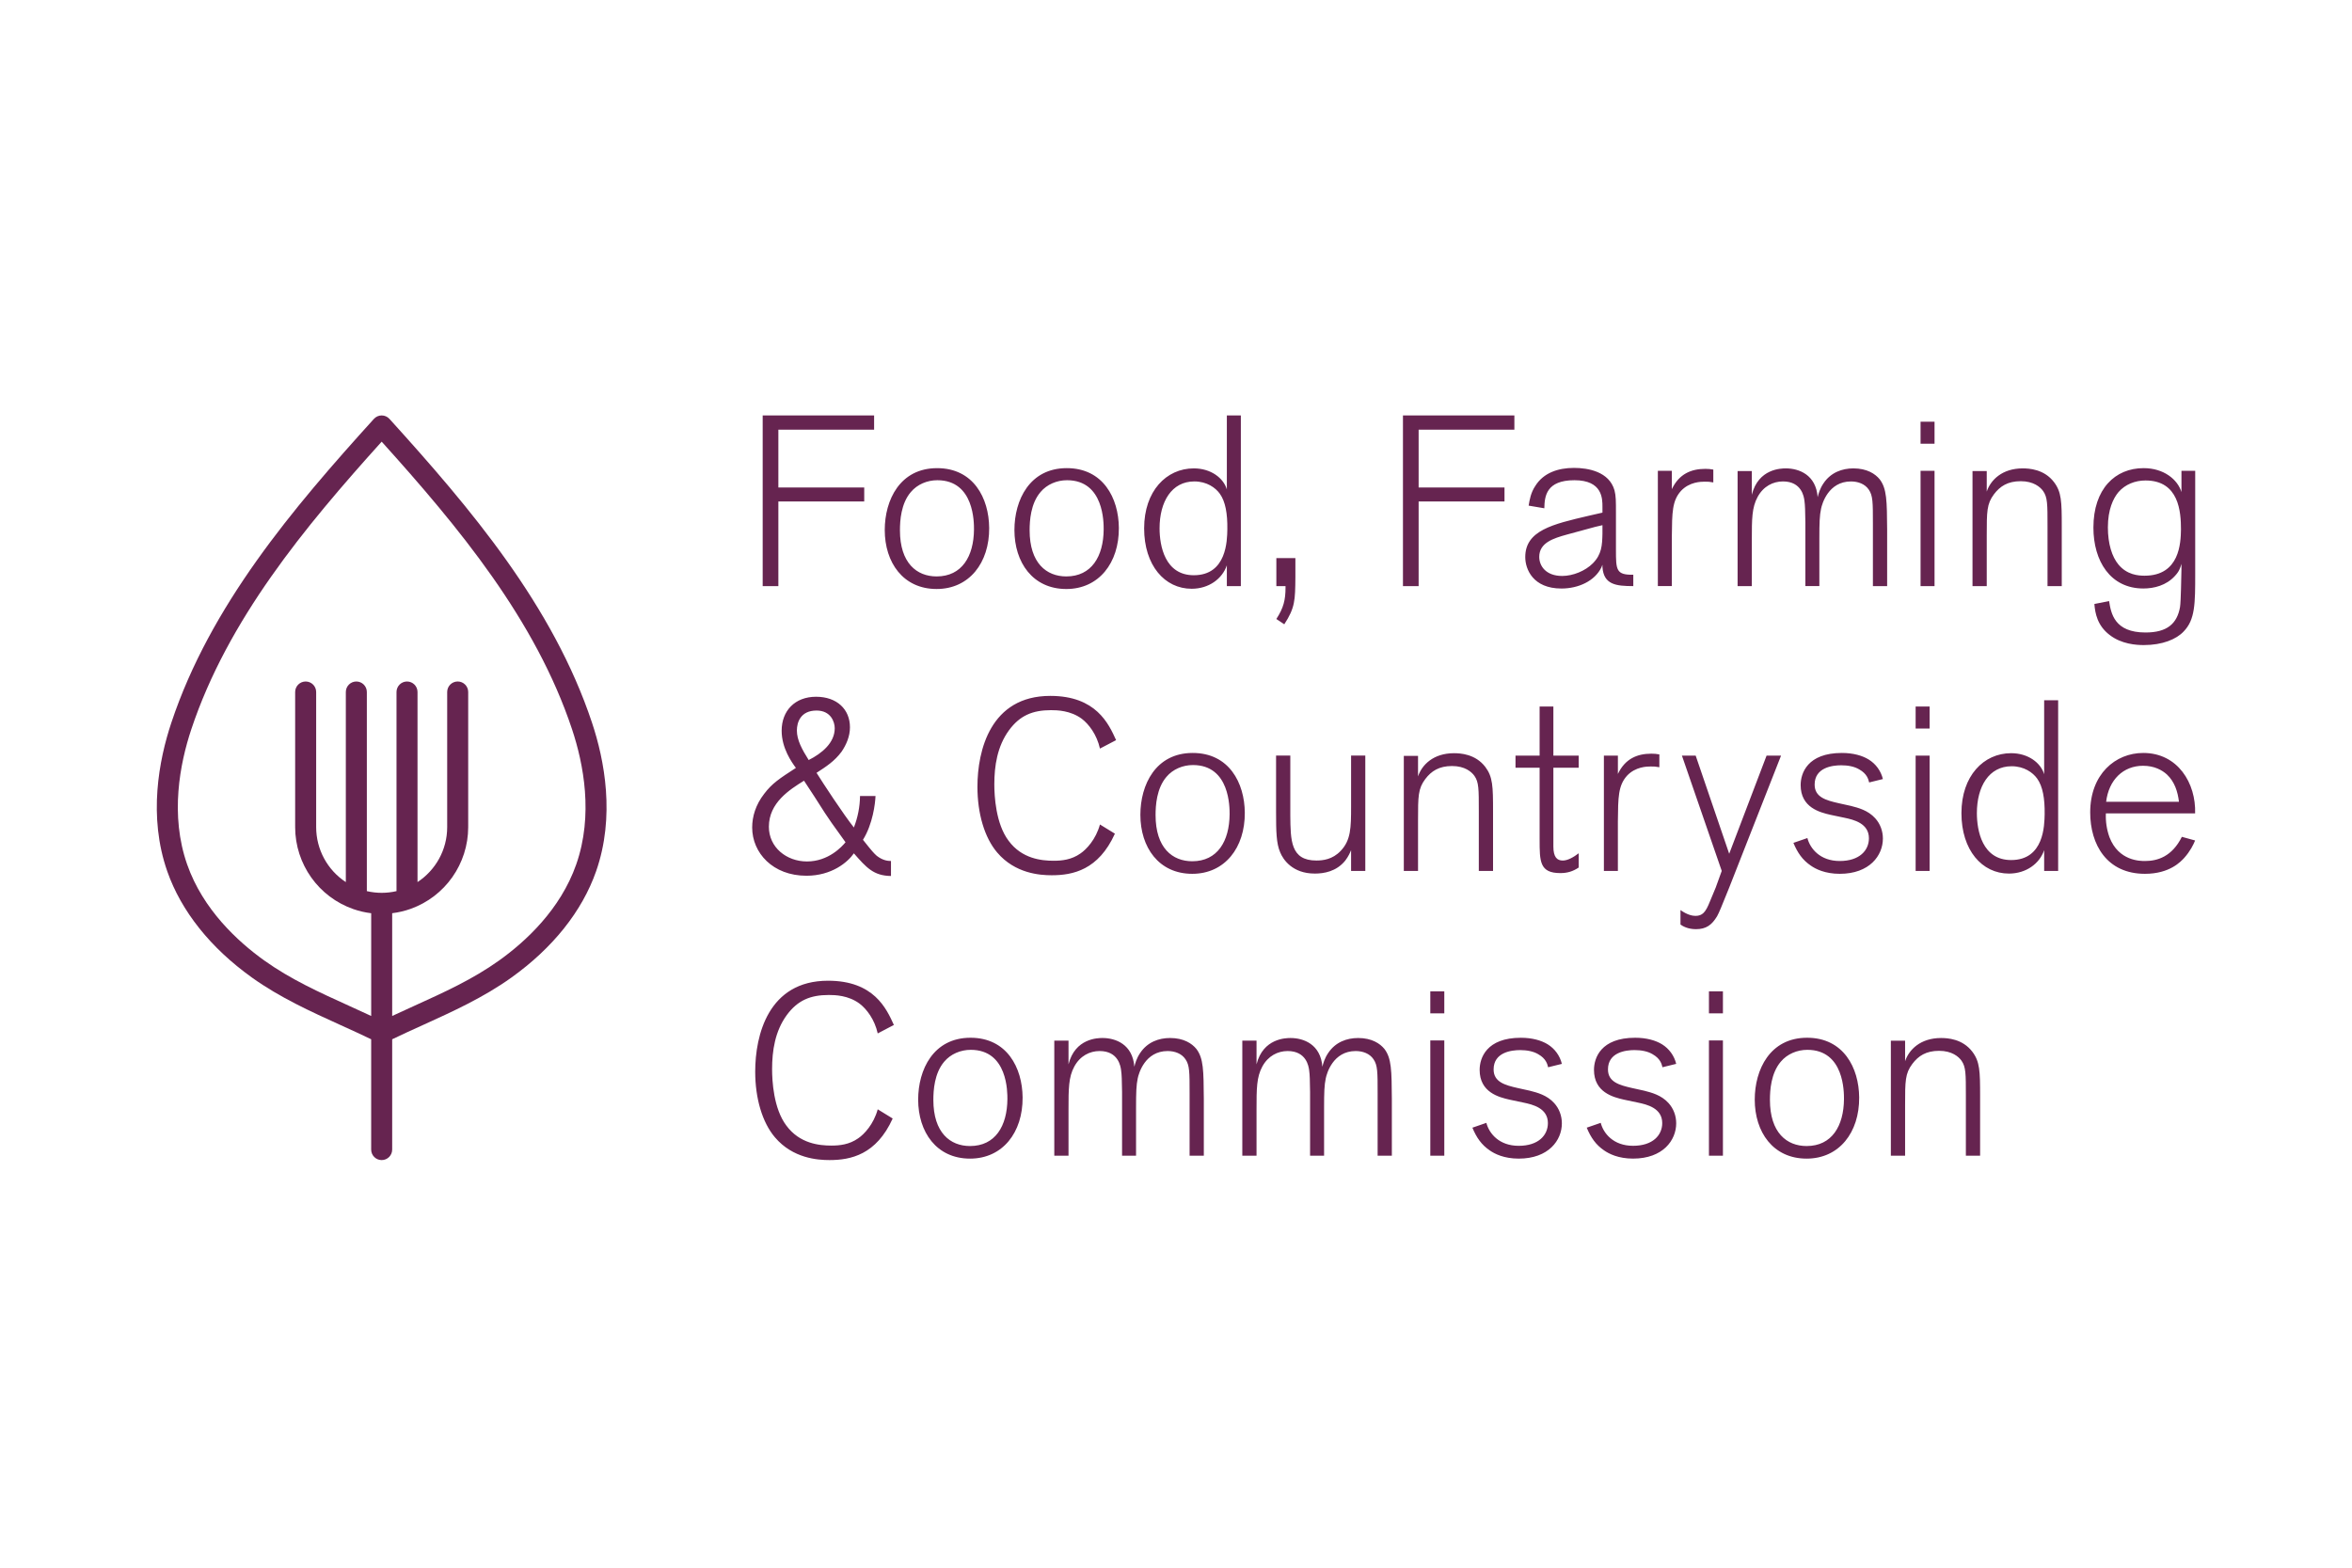 <?xml version="1.0" encoding="UTF-8"?> <svg xmlns="http://www.w3.org/2000/svg" xmlns:xlink="http://www.w3.org/1999/xlink" width="300px" height="200px" viewBox="0 0 300 200" version="1.1"><title>clients/logo_FoodFarming</title><g id="clients/logo_FoodFarming" stroke="none" stroke-width="1" fill="none" fill-rule="evenodd"><g id="svgexport-1-(1)" transform="translate(20, 53)" fill="#662450" fill-rule="nonzero"><g id="logo-letters" transform="translate(75.941, 0.001)"><path d="M9.768,73.936 C10.538,73.936 12.26,73.966 13.708,75.047 C14.598,75.724 15.616,77.05 16.014,78.838 L18.074,77.759 C17.122,75.662 15.522,72.116 9.676,72.116 C2.048,72.116 0.386,79.084 0.386,83.712 C0.386,87.104 1.278,90.187 2.908,92.1 C5.186,94.782 8.354,94.997 9.862,94.997 C12.568,94.997 15.83,94.319 17.922,89.694 L16.014,88.521 C15.49,90.434 14.292,91.699 13.522,92.222 C12.384,93.024 11.154,93.148 10.108,93.148 C8.568,93.148 6.048,92.902 4.354,90.588 C2.724,88.429 2.54,84.882 2.54,83.403 C2.54,81.057 2.908,78.561 4.416,76.494 C5.8,74.614 7.432,73.936 9.768,73.936 M18.848,14.649 C18.848,13.446 18.97,11.257 20.232,9.778 C21.062,8.789 22.324,8.264 23.616,8.264 C28.354,8.264 28.292,13.723 28.292,14.557 C28.262,17.979 26.752,20.537 23.524,20.537 C21,20.537 18.848,18.843 18.848,14.649 M30.228,14.339 C30.198,10.547 28.23,6.724 23.586,6.724 C18.848,6.724 16.91,10.794 16.91,14.617 C16.91,18.751 19.248,22.141 23.524,22.141 C27.676,22.141 30.262,18.813 30.23,14.339 M3.34,10.978 L14.292,10.978 L14.292,9.19 L3.34,9.19 L3.34,1.818 L15.552,1.818 L15.552,0 L1.34,0 L1.34,21.772 L3.34,21.772 L3.34,10.978 Z M66.857,25.967 L67.871,26.644 C69.257,24.517 69.257,23.561 69.287,20.662 L69.287,18.196 L66.859,18.196 L66.859,21.772 L68.029,21.772 L68.029,21.957 C68.029,23.531 67.781,24.547 66.859,25.967 M149.028,21.772 L150.812,21.772 L150.812,7.063 L149.028,7.063 L149.028,21.772 Z M148.4,58.108 L150.184,58.108 L150.184,43.397 L148.4,43.397 L148.4,58.108 Z M148.4,39.944 L150.184,39.944 L150.184,37.137 L148.4,37.137 L148.4,39.944 Z M36.774,9.776 C37.603,8.789 38.865,8.264 40.157,8.264 C44.895,8.264 44.833,13.723 44.833,14.557 C44.803,17.979 43.293,20.537 40.065,20.537 C37.541,20.537 35.388,18.843 35.388,14.649 C35.388,13.446 35.512,11.257 36.774,9.778 M40.065,22.143 C44.217,22.143 46.801,18.811 46.771,14.341 C46.741,10.547 44.771,6.722 40.125,6.722 C35.388,6.722 33.45,10.794 33.45,14.617 C33.45,18.749 35.79,22.143 40.065,22.143 M149.028,3.609 L150.812,3.609 L150.812,0.802 L149.028,0.802 L149.028,3.609 Z M71.747,58.447 C72.913,58.447 74.515,58.198 75.653,56.783 C76.053,56.257 76.267,55.762 76.391,55.456 L76.391,58.108 L78.205,58.108 L78.205,43.394 L76.391,43.394 L76.391,49.872 C76.391,52.617 76.361,54.19 75.069,55.546 C74.021,56.656 72.789,56.781 71.961,56.781 C68.669,56.781 68.669,54.221 68.639,51.013 L68.639,43.394 L66.823,43.394 L66.823,50.612 C66.823,53.078 66.853,54.589 67.345,55.732 C67.715,56.654 68.915,58.445 71.745,58.445 M56.393,8.418 C57.993,8.418 59.101,9.22 59.653,9.992 C60.361,10.978 60.639,12.52 60.607,14.557 C60.577,15.912 60.547,20.385 56.331,20.385 C52.639,20.385 51.963,16.622 51.963,14.401 C51.963,11.011 53.501,8.418 56.393,8.418 M56.055,22.111 C58.237,22.111 59.961,20.848 60.545,19.12 L60.545,21.772 L62.331,21.772 L62.331,0 L60.545,0 L60.545,9.437 C60.115,7.987 58.515,6.754 56.331,6.754 C52.823,6.754 49.995,9.651 49.995,14.401 C49.995,19.12 52.609,22.111 56.055,22.111 M117.304,15.419 C117.334,12.398 117.334,10.886 118.474,9.621 C119.55,8.478 120.994,8.45 121.488,8.45 C121.98,8.45 122.042,8.45 122.594,8.543 L122.594,6.907 C122.26,6.842 121.921,6.812 121.58,6.814 C119.764,6.814 118.228,7.462 117.304,9.405 L117.304,7.059 L115.52,7.059 L115.52,21.77 L117.304,21.77 L117.304,15.415 L117.304,15.419 Z M110.423,45.74 L110.423,43.397 L108.637,43.397 L108.637,58.108 L110.421,58.108 L110.421,51.755 C110.453,48.731 110.453,47.222 111.59,45.957 C112.666,44.814 114.11,44.784 114.604,44.784 C115.096,44.784 115.158,44.784 115.712,44.878 L115.712,43.244 C115.378,43.179 115.037,43.148 114.696,43.15 C112.882,43.15 111.344,43.799 110.421,45.74 M108.453,15.08 C108.421,16.56 108.359,17.733 107.221,18.873 C106.267,19.83 104.699,20.477 103.315,20.477 C101.253,20.477 100.391,19.214 100.391,18.041 C100.391,16.221 102.237,15.666 103.899,15.203 C104.669,14.988 105.499,14.772 107.529,14.216 L108.453,14 L108.453,15.08 Z M106.699,12.799 C102.085,13.877 98.607,14.679 98.607,18.072 C98.607,19.613 99.591,22.081 103.223,22.081 C105.343,22.081 107.467,21.155 108.329,19.367 C108.359,19.274 108.389,19.182 108.453,19.058 L108.453,19.337 C108.605,21.586 110.173,21.772 112.388,21.772 L112.388,20.323 C110.205,20.353 110.175,19.736 110.175,17.145 L110.175,12.396 C110.175,10.946 110.175,10.269 109.991,9.559 C109.313,7.155 106.607,6.692 104.821,6.692 C102.821,6.692 100.945,7.31 99.901,8.974 C99.315,9.836 99.161,10.762 99.039,11.504 L101.039,11.843 C101.069,10.299 101.283,8.264 104.883,8.264 C108.453,8.264 108.453,10.61 108.453,11.656 L108.453,12.398 L106.699,12.799 Z M140.458,6.754 C139.014,6.754 137.566,7.28 136.644,8.667 C136.184,9.345 135.998,10.022 135.904,10.423 C135.69,7.556 133.506,6.754 131.844,6.754 C131.26,6.754 128.338,6.784 127.506,10.116 L127.506,7.093 L125.692,7.093 L125.692,21.772 L127.506,21.772 L127.506,15.882 C127.506,13.23 127.506,11.75 128.246,10.393 C128.984,9.036 130.214,8.418 131.476,8.418 C133.876,8.418 134.152,10.393 134.214,10.854 C134.306,11.504 134.306,12.089 134.336,13.631 L134.336,21.77 L136.12,21.77 L136.12,15.668 C136.12,13.695 136.152,12.769 136.336,11.907 C136.46,11.289 137.26,8.42 140.152,8.42 C141.042,8.42 141.934,8.729 142.428,9.469 C142.95,10.241 142.95,11.073 142.95,13.819 L142.95,21.774 L144.766,21.774 L144.766,14.525 C144.736,10.916 144.736,9.345 143.812,8.142 C143.258,7.464 142.212,6.754 140.458,6.754 M138.902,44.631 C139.762,44.631 140.594,44.784 141.208,45.157 C142.194,45.71 142.378,46.42 142.47,46.821 L144.224,46.388 C143.973,45.347 143.32,44.449 142.408,43.892 C141.608,43.397 140.44,43.058 138.994,43.058 C134.594,43.058 133.734,45.648 133.734,47.16 C133.734,50.026 136.194,50.644 137.548,50.953 C138.134,51.075 138.748,51.199 139.302,51.322 C140.502,51.57 142.442,52.031 142.442,53.944 C142.442,55.488 141.24,56.843 138.718,56.843 C136.194,56.843 134.934,55.239 134.594,53.914 L132.81,54.529 C133.334,55.794 133.98,56.721 135.026,57.43 C135.64,57.861 136.84,58.477 138.718,58.477 C142.532,58.477 144.224,56.133 144.224,53.976 C144.224,53.02 143.884,52.093 143.24,51.386 C142.316,50.367 141.086,50.059 140.132,49.812 L138.594,49.471 C136.964,49.102 135.518,48.703 135.518,47.097 C135.518,44.908 137.794,44.631 138.902,44.631 M112.538,80.965 C113.402,80.965 114.232,81.119 114.846,81.49 C115.832,82.044 116.016,82.753 116.106,83.154 L117.86,82.723 C117.609,81.682 116.957,80.783 116.046,80.223 C115.246,79.732 114.078,79.391 112.632,79.391 C108.233,79.391 107.373,81.981 107.373,83.493 C107.373,86.36 109.833,86.977 111.187,87.286 C111.77,87.408 112.386,87.533 112.94,87.657 C114.14,87.904 116.078,88.367 116.078,90.277 C116.078,91.821 114.878,93.176 112.354,93.176 C109.833,93.176 108.571,91.573 108.235,90.247 L106.449,90.863 C106.971,92.126 107.617,93.054 108.663,93.764 C109.279,94.195 110.479,94.81 112.354,94.81 C116.17,94.81 117.86,92.467 117.86,90.309 C117.86,89.353 117.522,88.427 116.878,87.719 C115.954,86.701 114.724,86.392 113.77,86.145 L112.23,85.805 C110.603,85.436 109.157,85.035 109.157,83.431 C109.157,81.242 111.432,80.965 112.538,80.965 M134.492,93.206 C131.97,93.206 129.816,91.512 129.816,87.316 C129.816,86.113 129.938,83.926 131.2,82.445 C132.03,81.458 133.292,80.933 134.584,80.933 C139.322,80.933 139.26,86.392 139.26,87.224 C139.23,90.646 137.722,93.206 134.492,93.206 M134.554,79.391 C129.814,79.391 127.878,83.461 127.878,87.286 C127.878,91.418 130.216,94.812 134.492,94.812 C138.646,94.812 141.228,91.48 141.198,87.01 C141.168,83.216 139.198,79.391 134.554,79.391 M122.036,76.28 L123.82,76.28 L123.82,73.473 L122.036,73.473 L122.036,76.28 Z M122.036,94.443 L123.82,94.443 L123.82,79.734 L122.036,79.734 L122.036,94.443 Z M129.388,43.397 L124.62,55.919 L120.344,43.397 L118.59,43.397 L123.668,58.108 L122.898,60.235 C122.774,60.514 122.252,61.809 122.128,62.086 C121.606,63.381 121.206,63.844 120.312,63.844 C119.944,63.844 119.268,63.719 118.406,63.102 L118.406,64.954 C118.714,65.169 119.36,65.54 120.376,65.54 C121.668,65.54 122.404,65.015 123.082,63.876 C123.39,63.288 123.514,62.98 124.62,60.235 L131.234,43.397 L129.388,43.397 L129.388,43.397 Z M177.598,20.445 C176.768,20.445 175.354,20.323 174.276,19.028 C173.446,18.041 172.922,16.375 172.922,14.278 C172.922,11.997 173.602,10.577 174.276,9.776 C175.138,8.789 176.398,8.296 177.72,8.296 C182,8.296 182.244,12.306 182.244,14.557 C182.214,16.251 182.09,20.445 177.598,20.445 L177.598,20.445 Z M182.306,7.063 L182.306,9.774 C181.812,8.17 180.06,6.722 177.476,6.722 C173.844,6.722 171.076,9.373 171.076,14.306 C171.076,18.563 173.23,22.077 177.446,22.077 C178.83,22.077 180.366,21.676 181.444,20.505 C182.028,19.89 182.152,19.459 182.304,18.934 L182.304,19.675 C182.274,20.63 182.244,23.683 182.122,24.453 C181.752,26.55 180.49,27.691 177.722,27.691 C173.752,27.691 173.322,25.255 173.076,23.681 L171.2,24.052 C171.292,25.223 171.57,26.799 173.14,28.001 C174.646,29.172 176.522,29.295 177.506,29.295 C179.876,29.295 181.658,28.553 182.582,27.566 C184.06,26.057 184.06,23.992 184.06,20.197 L184.06,7.063 L182.306,7.063 Z M177.404,44.694 C178.85,44.694 179.836,45.247 180.45,45.804 C181.434,46.729 181.834,47.992 181.988,49.289 L172.698,49.289 C173.036,46.482 174.882,44.694 177.404,44.694 Z M184.048,50.768 C184.172,46.945 181.864,43.058 177.434,43.058 C173.866,43.058 170.666,45.772 170.666,50.644 C170.666,54.746 172.79,58.477 177.65,58.477 C180.82,58.477 182.234,56.905 182.664,56.442 C183.434,55.58 183.834,54.746 184.048,54.223 L182.358,53.759 C181.096,56.288 179.25,56.843 177.65,56.843 C177.036,56.843 174.296,56.843 173.13,53.822 C172.776,52.844 172.618,51.807 172.666,50.768 L184.048,50.768 Z M160.58,56.721 C156.888,56.721 156.212,52.958 156.212,50.736 C156.212,47.344 157.75,44.754 160.64,44.754 C162.24,44.754 163.348,45.556 163.902,46.328 C164.61,47.314 164.886,48.856 164.856,50.891 C164.824,52.248 164.796,56.721 160.58,56.721 Z M164.794,45.774 C164.362,44.323 162.764,43.088 160.58,43.088 C157.072,43.088 154.242,45.989 154.242,50.736 C154.242,55.456 156.858,58.447 160.302,58.447 C162.486,58.447 164.21,57.184 164.794,55.456 L164.794,58.108 L166.578,58.108 L166.578,36.335 L164.794,36.335 L164.794,45.772 L164.794,45.774 Z M162.054,6.754 C159.44,6.754 157.962,8.234 157.47,9.713 L157.47,7.093 L155.654,7.093 L155.654,21.772 L157.47,21.772 L157.47,15.327 C157.47,12.243 157.47,11.287 158.392,10.054 C159.162,9.036 160.146,8.388 161.806,8.388 C163.438,8.388 164.3,9.13 164.668,9.651 C165.222,10.453 165.222,11.287 165.222,14.156 L165.222,21.772 L167.038,21.772 L167.038,14.154 C167.038,10.978 167.008,9.776 166.052,8.51 C164.792,6.846 162.852,6.754 162.052,6.754 M151.64,79.425 C149.024,79.425 147.548,80.905 147.056,82.384 L147.056,79.764 L145.24,79.764 L145.24,94.443 L147.056,94.443 L147.056,87.998 C147.056,84.914 147.056,83.956 147.98,82.725 C148.748,81.707 149.732,81.059 151.394,81.059 C153.024,81.059 153.886,81.801 154.254,82.322 C154.808,83.124 154.808,83.956 154.808,86.827 L154.808,94.443 L156.624,94.443 L156.624,86.825 C156.624,83.649 156.592,82.447 155.638,81.181 C154.378,79.517 152.438,79.425 151.638,79.425 M56.129,56.875 C53.607,56.875 51.453,55.177 51.453,50.983 C51.453,49.78 51.575,47.591 52.837,46.111 C53.667,45.125 54.929,44.601 56.221,44.601 C60.959,44.601 60.897,50.059 60.897,50.891 C60.865,54.315 59.357,56.875 56.129,56.875 M56.189,43.058 C51.453,43.058 49.515,47.127 49.515,50.953 C49.515,55.085 51.853,58.477 56.129,58.477 C60.281,58.477 62.865,55.149 62.835,50.676 C62.805,46.883 60.835,43.058 56.189,43.058 M77.283,79.425 C75.837,79.425 74.393,79.951 73.471,81.338 C73.009,82.016 72.823,82.693 72.731,83.094 C72.515,80.227 70.331,79.425 68.671,79.425 C68.087,79.425 65.163,79.455 64.331,82.785 L64.331,79.762 L62.517,79.762 L62.517,94.441 L64.331,94.441 L64.331,88.551 C64.331,85.899 64.331,84.417 65.071,83.062 C65.809,81.705 67.041,81.087 68.301,81.087 C70.701,81.087 70.977,83.062 71.041,83.523 C71.133,84.173 71.133,84.758 71.161,86.3 L71.161,94.439 L72.947,94.439 L72.947,88.335 C72.947,86.362 72.977,85.436 73.161,84.572 C73.285,83.954 74.085,81.087 76.977,81.087 C77.869,81.087 78.761,81.396 79.253,82.136 C79.777,82.908 79.777,83.74 79.777,86.486 L79.777,94.441 L81.591,94.441 L81.591,87.194 C81.561,83.585 81.561,82.013 80.637,80.811 C80.083,80.133 79.037,79.423 77.283,79.423 M27.786,93.206 C25.264,93.206 23.11,91.512 23.11,87.316 C23.11,86.113 23.234,83.926 24.494,82.445 C25.326,81.458 26.586,80.933 27.878,80.933 C32.618,80.933 32.554,86.392 32.554,87.224 C32.524,90.646 31.016,93.206 27.786,93.206 M27.848,79.391 C23.11,79.391 21.172,83.461 21.172,87.286 C21.172,91.418 23.51,94.812 27.786,94.812 C31.94,94.812 34.524,91.48 34.494,87.01 C34.462,83.216 32.494,79.391 27.848,79.391 M46.267,53.356 L44.359,52.184 C43.835,54.098 42.635,55.361 41.867,55.885 C40.727,56.687 39.499,56.811 38.451,56.811 C36.916,56.811 34.392,56.562 32.7,54.251 C31.07,52.091 30.886,48.545 30.886,47.065 C30.886,44.722 31.254,42.224 32.762,40.157 C34.146,38.276 35.776,37.599 38.113,37.599 C38.883,37.599 40.605,37.629 42.053,38.707 C42.943,39.387 43.959,40.712 44.359,42.5 L46.419,41.422 C45.467,39.325 43.865,35.778 38.021,35.778 C30.392,35.778 28.732,42.749 28.732,47.374 C28.732,50.766 29.624,53.85 31.252,55.76 C33.532,58.445 36.7,58.661 38.205,58.661 C40.913,58.661 44.175,57.982 46.265,53.356 M53.301,79.423 C51.855,79.423 50.409,79.949 49.487,81.336 C49.025,82.013 48.841,82.691 48.747,83.092 C48.533,80.225 46.347,79.423 44.687,79.423 C44.103,79.423 41.179,79.453 40.349,82.783 L40.349,79.762 L38.535,79.762 L38.535,94.441 L40.349,94.441 L40.349,88.551 C40.349,85.899 40.349,84.417 41.089,83.062 C41.825,81.705 43.057,81.087 44.317,81.087 C46.717,81.087 46.993,83.062 47.055,83.523 C47.149,84.173 47.149,84.758 47.179,86.3 L47.179,94.439 L48.963,94.439 L48.963,88.335 C48.963,86.362 48.993,85.436 49.177,84.572 C49.301,83.954 50.101,81.087 52.993,81.087 C53.885,81.087 54.777,81.396 55.269,82.136 C55.793,82.908 55.793,83.74 55.793,86.486 L55.793,94.441 L57.607,94.441 L57.607,87.194 C57.577,83.585 57.577,82.013 56.653,80.811 C56.101,80.133 55.053,79.423 53.301,79.423 M85.007,10.978 L95.959,10.978 L95.959,9.19 L85.007,9.19 L85.007,1.818 L97.219,1.818 L97.219,0 L83.007,0 L83.007,21.772 L85.007,21.772 L85.007,10.978 Z M92.683,50.49 L92.683,58.108 L94.499,58.108 L94.499,50.49 C94.499,47.314 94.467,46.111 93.515,44.846 C92.251,43.182 90.315,43.09 89.515,43.09 C86.899,43.09 85.423,44.569 84.931,46.049 L84.931,43.429 L83.117,43.429 L83.117,58.108 L84.931,58.108 L84.931,51.662 C84.931,48.579 84.931,47.623 85.853,46.39 C86.623,45.371 87.607,44.726 89.269,44.726 C90.899,44.726 91.759,45.463 92.129,45.989 C92.683,46.791 92.683,47.623 92.683,50.49 M97.955,80.967 C98.815,80.967 99.647,81.121 100.263,81.492 C101.247,82.046 101.431,82.755 101.523,83.156 L103.277,82.725 C103.026,81.684 102.374,80.785 101.463,80.225 C100.663,79.734 99.493,79.393 98.049,79.393 C93.649,79.393 92.789,81.983 92.789,83.495 C92.789,86.362 95.249,86.979 96.601,87.288 C97.187,87.41 97.801,87.535 98.355,87.659 C99.555,87.906 101.495,88.369 101.495,90.279 C101.495,91.823 100.293,93.178 97.771,93.178 C95.249,93.178 93.987,91.575 93.647,90.249 L91.865,90.865 C92.385,92.128 93.033,93.056 94.079,93.766 C94.693,94.197 95.893,94.812 97.771,94.812 C101.585,94.812 103.277,92.469 103.277,90.311 C103.277,89.355 102.939,88.429 102.293,87.721 C101.369,86.703 100.139,86.394 99.185,86.147 L97.647,85.807 C96.017,85.438 94.571,85.037 94.571,83.433 C94.571,81.244 96.847,80.967 97.955,80.967 M86.495,94.443 L88.281,94.443 L88.281,79.734 L86.495,79.734 L86.495,94.443 Z M102.193,37.137 L100.439,37.137 L100.439,43.397 L97.363,43.397 L97.363,44.94 L100.439,44.94 L100.439,54.098 C100.439,56.905 100.439,58.385 103.085,58.385 C103.977,58.385 104.685,58.17 105.423,57.675 L105.423,55.857 C104.777,56.35 104.037,56.783 103.393,56.783 C102.685,56.783 102.193,56.382 102.193,54.992 L102.193,44.94 L105.423,44.94 L105.423,43.397 L102.193,43.397 L102.193,37.139 L102.193,37.137 Z M86.495,76.28 L88.281,76.28 L88.281,73.473 L86.495,73.473 L86.495,76.28 Z M6.612,46.598 C7.052,47.228 8.9,50.119 9.276,50.714 C9.902,51.656 10.09,51.939 11.906,54.451 C11.468,54.986 9.746,56.901 6.988,56.901 C4.388,56.901 2.13,55.111 2.13,52.474 C2.13,49.395 4.794,47.729 6.61,46.6 M8.21,37.647 C10.026,37.647 10.53,39.09 10.53,39.908 C10.53,41.761 8.9,43.112 7.208,43.96 C6.36,42.611 5.702,41.416 5.702,40.191 C5.702,39.154 6.174,37.647 8.21,37.647 M6.924,58.723 C10.152,58.723 12.19,56.997 12.972,55.865 C14.572,57.689 15.48,58.723 17.704,58.755 L17.704,56.839 C17.36,56.839 16.702,56.809 15.888,56.179 C15.512,55.834 15.354,55.678 14.132,54.138 C15.386,52.128 15.698,49.487 15.732,48.547 L13.756,48.547 C13.739,49.923 13.473,51.285 12.972,52.567 C11.626,50.873 9.056,46.945 8.21,45.594 C9.462,44.778 10.498,44.118 11.406,42.893 C12.002,42.013 12.472,40.947 12.472,39.784 C12.472,37.49 10.812,35.888 8.146,35.888 C5.452,35.888 3.76,37.679 3.76,40.223 C3.76,42.452 5.044,44.243 5.576,44.966 C3.446,46.348 2.536,46.945 1.536,48.264 C0.436,49.678 0,51.185 0,52.567 C0,55.802 2.632,58.723 6.924,58.723" id="Shape"></path></g><path d="M53.497,57.283 C51.481,63.037 47.039,67.119 43.669,69.531 C40.311,71.932 36.663,73.588 32.797,75.341 C31.885,75.754 30.955,76.179 30.023,76.614 L30.023,63.504 C30.832,63.406 31.626,63.218 32.393,62.943 C36.782,61.367 39.713,57.201 39.719,52.528 L39.715,52.462 L39.719,52.393 L39.719,35.284 C39.719,34.542 39.119,33.941 38.379,33.941 C37.639,33.941 37.039,34.542 37.039,35.284 L37.039,52.393 L37.041,52.462 L37.039,52.528 C37.039,55.455 35.531,58.035 33.255,59.533 L33.255,35.286 C33.255,34.544 32.655,33.943 31.915,33.943 C31.175,33.943 30.575,34.544 30.575,35.286 L30.575,60.687 C29.33,60.977 28.036,60.977 26.791,60.687 L26.791,35.286 C26.791,34.544 26.191,33.943 25.451,33.943 C24.711,33.943 24.111,34.544 24.111,35.286 L24.111,59.535 C21.752,57.989 20.329,55.355 20.327,52.53 L20.327,35.286 C20.327,34.544 19.727,33.943 18.987,33.943 C18.247,33.943 17.647,34.544 17.647,35.286 L17.647,52.395 L17.651,52.464 L17.647,52.53 C17.654,57.245 20.637,61.439 25.081,62.983 C25.805,63.234 26.561,63.412 27.345,63.506 L27.345,76.614 C26.415,76.179 25.485,75.754 24.571,75.341 C20.707,73.588 17.059,71.932 13.701,69.531 C10.329,67.119 5.887,63.035 3.871,57.281 C1.663,50.984 2.941,44.43 4.401,40.044 C9.047,26.08 18.853,14.252 28.683,3.345 C38.513,14.252 48.321,26.08 52.967,40.044 C54.427,44.432 55.707,50.984 53.497,57.283 M29.677,0.442 C29.423,0.161 29.063,0 28.684,0 C28.306,0 27.945,0.161 27.691,0.442 C17.343,11.864 6.825,24.264 1.857,39.194 C0.262,43.977 -1.118,51.158 1.339,58.171 C3.119,63.25 6.855,67.935 12.141,71.716 C15.711,74.27 19.653,76.056 23.463,77.787 C24.743,78.366 26.055,78.963 27.343,79.585 L27.343,93.657 C27.343,94.399 27.943,95 28.683,95 C29.423,95 30.023,94.399 30.023,93.657 L30.023,79.587 C31.313,78.965 32.623,78.368 33.903,77.789 C37.713,76.058 41.655,74.272 45.225,71.718 C50.513,67.937 54.245,63.252 56.027,58.173 C58.487,51.156 57.103,43.979 55.509,39.194 C50.541,24.264 40.025,11.864 29.675,0.44" id="logo-icon"></path></g></g></svg> 